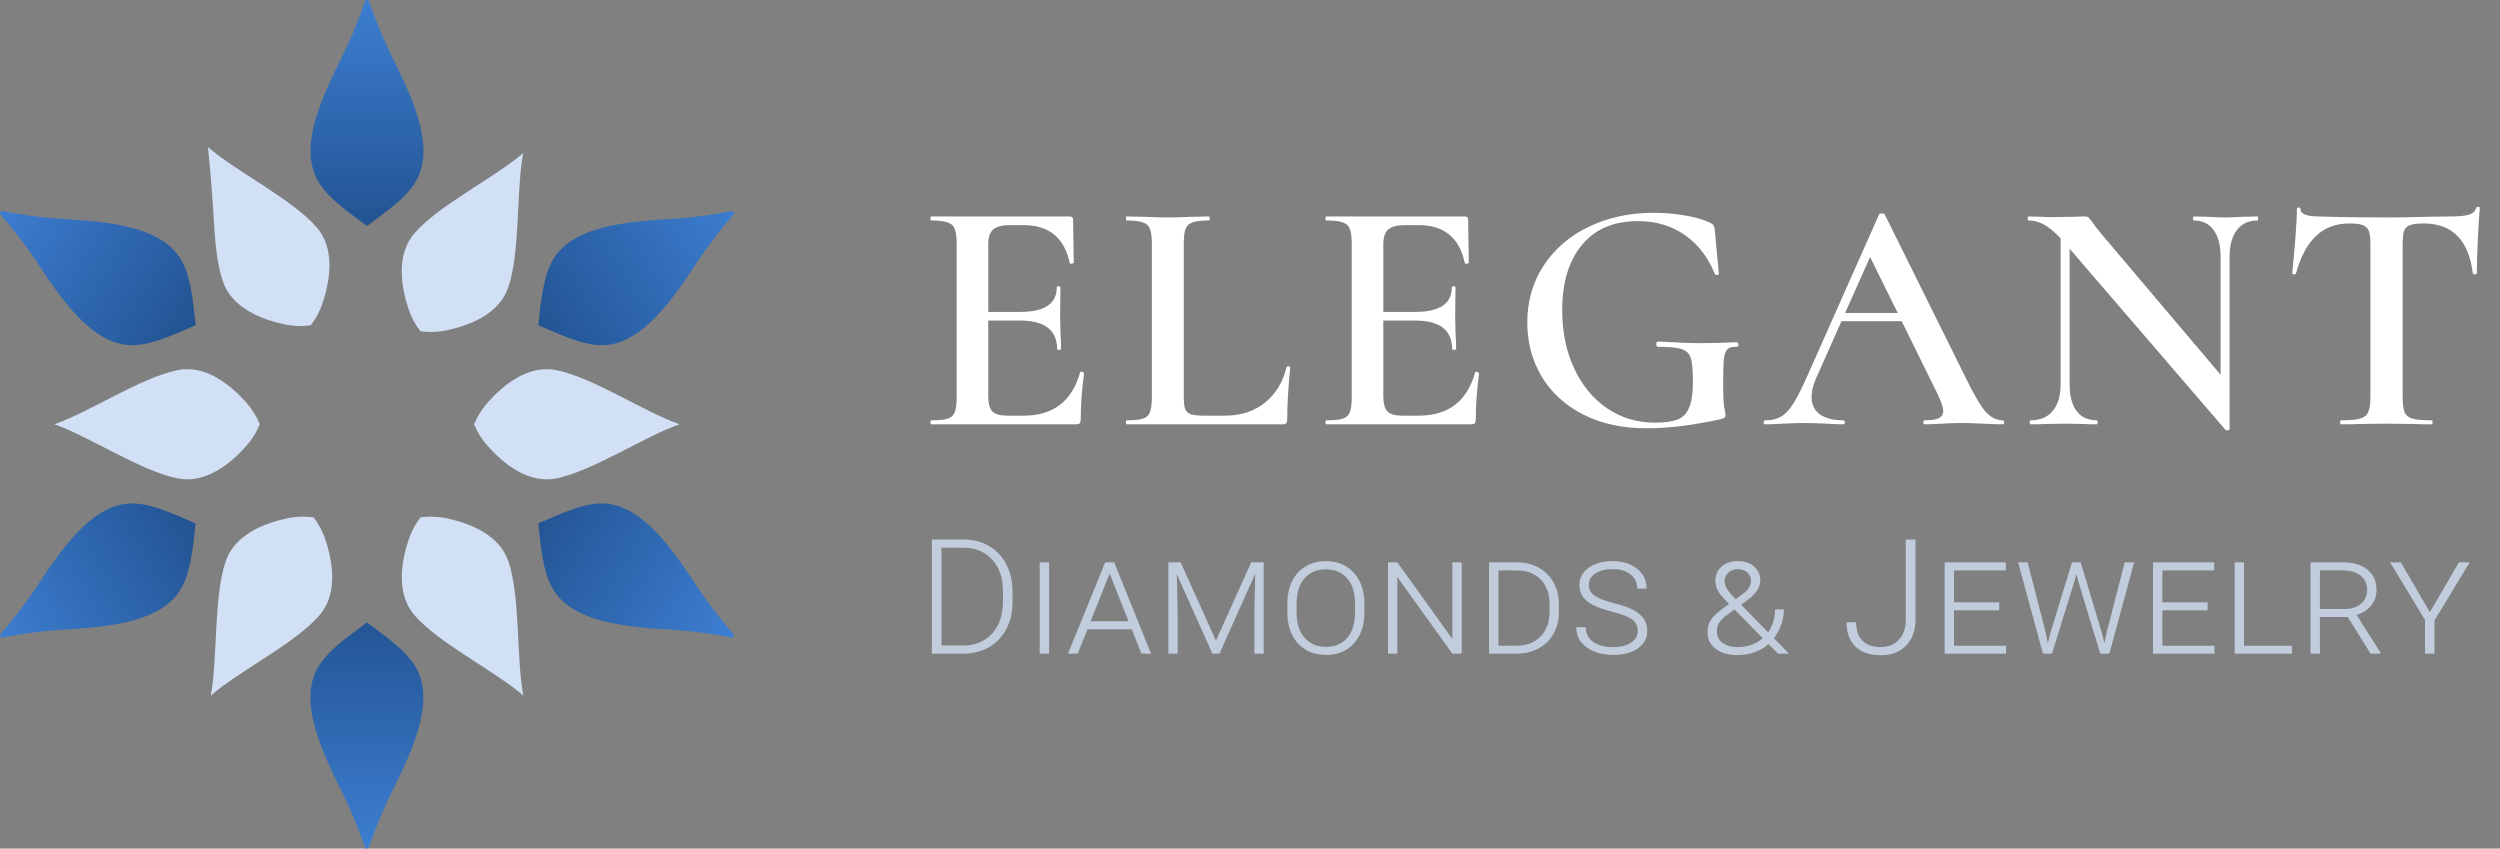 <svg width="218" height="74" viewBox="0 0 218 74" fill="none" xmlns="http://www.w3.org/2000/svg">
<rect x="0" y="0" width="218" height="74" fill="#808080" stroke="none"/>
<path d="M94.181 32.476C94.181 32.437 94.22 32.418 94.297 32.418C94.355 32.418 94.403 32.437 94.442 32.476C94.5 32.495 94.529 32.515 94.529 32.534C94.336 34.003 94.239 35.347 94.239 36.565C94.239 36.72 94.21 36.836 94.152 36.913C94.094 36.971 93.978 37 93.804 37H81.218C81.16 37 81.131 36.942 81.131 36.826C81.131 36.71 81.16 36.652 81.218 36.652C81.875 36.652 82.349 36.604 82.639 36.507C82.948 36.41 83.151 36.227 83.248 35.956C83.364 35.666 83.422 35.231 83.422 34.651V21.224C83.422 20.644 83.364 20.219 83.248 19.948C83.151 19.677 82.948 19.494 82.639 19.397C82.33 19.281 81.856 19.223 81.218 19.223C81.16 19.223 81.131 19.165 81.131 19.049C81.131 18.933 81.16 18.875 81.218 18.875H93.282C93.475 18.875 93.572 18.962 93.572 19.136L93.63 22.906C93.63 22.945 93.572 22.974 93.456 22.993C93.359 23.012 93.301 22.993 93.282 22.935C92.818 20.731 91.474 19.629 89.251 19.629H88.091C87.395 19.629 86.902 19.755 86.612 20.006C86.322 20.257 86.177 20.683 86.177 21.282V27.198H88.961C91.088 27.198 92.151 26.483 92.151 25.052C92.151 24.994 92.199 24.965 92.296 24.965C92.412 24.965 92.47 24.994 92.47 25.052L92.441 27.575L92.47 28.938C92.509 29.557 92.528 30.059 92.528 30.446C92.528 30.485 92.47 30.504 92.354 30.504C92.238 30.504 92.18 30.485 92.18 30.446C92.18 28.783 91.097 27.952 88.932 27.952H86.177V34.535C86.177 35.173 86.293 35.618 86.525 35.869C86.776 36.12 87.211 36.246 87.83 36.246H89.251C91.842 36.246 93.485 34.989 94.181 32.476Z" fill="url(#paint0_linear)"/>
<path d="M103.225 34.535C103.225 35.057 103.264 35.434 103.341 35.666C103.438 35.898 103.612 36.053 103.863 36.13C104.115 36.207 104.521 36.246 105.081 36.246H106.821C108.194 36.246 109.354 35.869 110.301 35.115C111.249 34.342 111.877 33.307 112.186 32.012C112.206 31.954 112.264 31.935 112.36 31.954C112.457 31.954 112.505 31.983 112.505 32.041C112.331 33.858 112.244 35.366 112.244 36.565C112.244 36.72 112.215 36.836 112.157 36.913C112.099 36.971 111.983 37 111.809 37H98.237C98.199 37 98.179 36.942 98.179 36.826C98.179 36.71 98.199 36.652 98.237 36.652C98.895 36.652 99.368 36.604 99.658 36.507C99.968 36.41 100.171 36.227 100.267 35.956C100.383 35.666 100.441 35.231 100.441 34.651V21.224C100.441 20.644 100.383 20.219 100.267 19.948C100.171 19.677 99.968 19.494 99.658 19.397C99.349 19.281 98.875 19.223 98.237 19.223C98.199 19.223 98.179 19.165 98.179 19.049C98.179 18.933 98.199 18.875 98.237 18.875L99.716 18.904C100.567 18.943 101.263 18.962 101.804 18.962C102.384 18.962 103.1 18.943 103.95 18.904L105.4 18.875C105.458 18.875 105.487 18.933 105.487 19.049C105.487 19.165 105.458 19.223 105.4 19.223C104.762 19.223 104.289 19.281 103.979 19.397C103.689 19.494 103.486 19.687 103.37 19.977C103.274 20.248 103.225 20.673 103.225 21.253V34.535Z" fill="url(#paint1_linear)"/>
<path d="M128.63 32.476C128.63 32.437 128.668 32.418 128.746 32.418C128.804 32.418 128.852 32.437 128.891 32.476C128.949 32.495 128.978 32.515 128.978 32.534C128.784 34.003 128.688 35.347 128.688 36.565C128.688 36.72 128.659 36.836 128.601 36.913C128.543 36.971 128.427 37 128.253 37H115.667C115.609 37 115.58 36.942 115.58 36.826C115.58 36.71 115.609 36.652 115.667 36.652C116.324 36.652 116.798 36.604 117.088 36.507C117.397 36.41 117.6 36.227 117.697 35.956C117.813 35.666 117.871 35.231 117.871 34.651V21.224C117.871 20.644 117.813 20.219 117.697 19.948C117.6 19.677 117.397 19.494 117.088 19.397C116.778 19.281 116.305 19.223 115.667 19.223C115.609 19.223 115.58 19.165 115.58 19.049C115.58 18.933 115.609 18.875 115.667 18.875H127.731C127.924 18.875 128.021 18.962 128.021 19.136L128.079 22.906C128.079 22.945 128.021 22.974 127.905 22.993C127.808 23.012 127.75 22.993 127.731 22.935C127.267 20.731 125.923 19.629 123.7 19.629H122.54C121.844 19.629 121.351 19.755 121.061 20.006C120.771 20.257 120.626 20.683 120.626 21.282V27.198H123.41C125.536 27.198 126.6 26.483 126.6 25.052C126.6 24.994 126.648 24.965 126.745 24.965C126.861 24.965 126.919 24.994 126.919 25.052L126.89 27.575L126.919 28.938C126.957 29.557 126.977 30.059 126.977 30.446C126.977 30.485 126.919 30.504 126.803 30.504C126.687 30.504 126.629 30.485 126.629 30.446C126.629 28.783 125.546 27.952 123.381 27.952H120.626V34.535C120.626 35.173 120.742 35.618 120.974 35.869C121.225 36.12 121.66 36.246 122.279 36.246H123.7C126.29 36.246 127.934 34.989 128.63 32.476Z" fill="url(#paint2_linear)"/>
<path d="M143.59 37.348C141.464 37.348 139.608 36.942 138.022 36.13C136.456 35.318 135.258 34.216 134.426 32.824C133.595 31.413 133.179 29.847 133.179 28.126C133.179 26.27 133.653 24.617 134.6 23.167C135.567 21.698 136.882 20.567 138.544 19.774C140.226 18.962 142.111 18.556 144.199 18.556C145.108 18.556 146.017 18.633 146.925 18.788C147.834 18.943 148.569 19.155 149.129 19.426C149.284 19.503 149.381 19.581 149.419 19.658C149.477 19.735 149.516 19.88 149.535 20.093L149.883 23.863C149.883 23.921 149.835 23.96 149.738 23.979C149.642 23.998 149.574 23.969 149.535 23.892C148.955 22.442 148.085 21.311 146.925 20.499C145.765 19.687 144.402 19.281 142.836 19.281C140.71 19.281 139.076 19.977 137.935 21.369C136.795 22.742 136.224 24.636 136.224 27.053C136.224 28.948 136.572 30.639 137.268 32.128C137.964 33.617 138.921 34.777 140.139 35.608C141.377 36.439 142.759 36.855 144.286 36.855C145.137 36.855 145.794 36.768 146.258 36.594C146.722 36.42 147.061 36.082 147.273 35.579C147.505 35.076 147.621 34.332 147.621 33.346C147.621 32.341 147.563 31.645 147.447 31.258C147.331 30.852 147.07 30.581 146.664 30.446C146.278 30.311 145.591 30.243 144.605 30.243C144.489 30.243 144.431 30.166 144.431 30.011C144.431 29.953 144.441 29.905 144.46 29.866C144.499 29.808 144.538 29.779 144.576 29.779C146.181 29.876 147.467 29.924 148.433 29.924C149.4 29.924 150.405 29.895 151.449 29.837C151.488 29.837 151.517 29.866 151.536 29.924C151.575 29.963 151.594 30.001 151.594 30.04C151.594 30.175 151.546 30.243 151.449 30.243C151.063 30.224 150.792 30.291 150.637 30.446C150.483 30.581 150.376 30.871 150.318 31.316C150.28 31.761 150.26 32.534 150.26 33.636C150.26 34.506 150.289 35.125 150.347 35.492C150.425 35.859 150.463 36.091 150.463 36.188C150.463 36.304 150.434 36.381 150.376 36.42C150.338 36.439 150.251 36.478 150.115 36.536C147.679 37.077 145.504 37.348 143.59 37.348Z" fill="url(#paint3_linear)"/>
<path d="M174.614 36.652C174.711 36.652 174.759 36.71 174.759 36.826C174.759 36.942 174.711 37 174.614 37C174.247 37 173.657 36.981 172.845 36.942C172.033 36.903 171.444 36.884 171.076 36.884C170.593 36.884 170.023 36.903 169.365 36.942C168.708 36.981 168.196 37 167.828 37C167.751 37 167.712 36.942 167.712 36.826C167.712 36.71 167.751 36.652 167.828 36.652C168.389 36.652 168.795 36.594 169.046 36.478C169.317 36.343 169.452 36.13 169.452 35.84C169.452 35.55 169.288 35.057 168.959 34.361L165.827 28.01H160.578L158.345 33.027C158.094 33.607 157.968 34.129 157.968 34.593C157.968 35.27 158.21 35.782 158.693 36.13C159.177 36.478 159.853 36.652 160.723 36.652C160.82 36.652 160.868 36.71 160.868 36.826C160.868 36.942 160.82 37 160.723 37C160.375 37 159.873 36.981 159.215 36.942C158.481 36.903 157.843 36.884 157.301 36.884C156.779 36.884 156.17 36.903 155.474 36.942C154.856 36.981 154.343 37 153.937 37C153.841 37 153.792 36.942 153.792 36.826C153.792 36.71 153.841 36.652 153.937 36.652C154.479 36.652 154.933 36.546 155.3 36.333C155.668 36.12 156.025 35.743 156.373 35.202C156.721 34.641 157.137 33.82 157.62 32.737L163.855 18.701C163.894 18.643 163.981 18.614 164.116 18.614C164.252 18.614 164.329 18.643 164.348 18.701L171.453 33.027C172.13 34.419 172.691 35.376 173.135 35.898C173.599 36.401 174.092 36.652 174.614 36.652ZM160.897 27.285H165.479L163.072 22.413L160.897 27.285Z" fill="url(#paint4_linear)"/>
<path d="M196.855 18.875C196.894 18.875 196.913 18.933 196.913 19.049C196.913 19.165 196.894 19.223 196.855 19.223C196.082 19.223 195.483 19.503 195.058 20.064C194.632 20.605 194.42 21.388 194.42 22.413V37.406C194.42 37.464 194.371 37.503 194.274 37.522C194.178 37.541 194.11 37.532 194.072 37.493L180.47 21.688V33.491C180.47 34.516 180.674 35.299 181.079 35.84C181.485 36.381 182.075 36.652 182.849 36.652C182.887 36.652 182.907 36.71 182.907 36.826C182.907 36.942 182.887 37 182.849 37C182.326 37 181.93 36.99 181.66 36.971L180.122 36.942L178.411 36.971C178.102 36.99 177.658 37 177.077 37C177.02 37 176.991 36.942 176.991 36.826C176.991 36.71 177.02 36.652 177.077 36.652C177.909 36.652 178.547 36.381 178.992 35.84C179.455 35.299 179.688 34.516 179.688 33.491V20.789C179.146 20.209 178.653 19.803 178.209 19.571C177.783 19.339 177.338 19.223 176.874 19.223C176.836 19.223 176.816 19.165 176.816 19.049C176.816 18.933 176.836 18.875 176.874 18.875L178.035 18.904C178.286 18.923 178.644 18.933 179.107 18.933L180.964 18.904C181.196 18.885 181.476 18.875 181.804 18.875C181.959 18.875 182.075 18.914 182.153 18.991C182.23 19.068 182.346 19.223 182.501 19.455C182.829 19.9 183.071 20.209 183.226 20.383L193.636 32.679V22.413C193.636 21.388 193.434 20.605 193.028 20.064C192.622 19.503 192.041 19.223 191.287 19.223C191.249 19.223 191.229 19.165 191.229 19.049C191.229 18.933 191.249 18.875 191.287 18.875L192.477 18.904C193.095 18.943 193.608 18.962 194.014 18.962C194.4 18.962 194.922 18.943 195.579 18.904L196.855 18.875Z" fill="url(#paint5_linear)"/>
<path d="M204.872 19.484C203.692 19.484 202.716 19.851 201.943 20.586C201.189 21.301 200.609 22.394 200.203 23.863C200.203 23.902 200.145 23.921 200.029 23.921C199.932 23.921 199.884 23.892 199.884 23.834C199.961 23.08 200.048 22.113 200.145 20.934C200.241 19.735 200.29 18.836 200.29 18.237C200.29 18.14 200.338 18.092 200.435 18.092C200.551 18.092 200.609 18.14 200.609 18.237C200.609 18.662 201.15 18.875 202.233 18.875C203.895 18.933 205.838 18.962 208.062 18.962C209.202 18.962 210.411 18.943 211.687 18.904L213.659 18.875C214.393 18.875 214.925 18.827 215.254 18.73C215.602 18.633 215.824 18.44 215.921 18.15C215.94 18.073 215.998 18.034 216.095 18.034C216.191 18.034 216.24 18.073 216.24 18.15C216.182 18.749 216.124 19.658 216.066 20.876C216.008 22.094 215.979 23.08 215.979 23.834C215.979 23.892 215.921 23.921 215.805 23.921C215.708 23.921 215.65 23.892 215.631 23.834C215.437 22.345 214.983 21.253 214.268 20.557C213.552 19.842 212.586 19.484 211.368 19.484C210.826 19.484 210.42 19.532 210.15 19.629C209.898 19.726 209.724 19.9 209.628 20.151C209.55 20.383 209.512 20.76 209.512 21.282V34.651C209.512 35.25 209.57 35.685 209.686 35.956C209.802 36.227 210.034 36.41 210.382 36.507C210.73 36.604 211.281 36.652 212.035 36.652C212.093 36.652 212.122 36.71 212.122 36.826C212.122 36.942 212.093 37 212.035 37C211.358 37 210.826 36.99 210.44 36.971L208.062 36.942L205.8 36.971C205.394 36.99 204.833 37 204.118 37C204.079 37 204.06 36.942 204.06 36.826C204.06 36.71 204.079 36.652 204.118 36.652C204.872 36.652 205.423 36.604 205.771 36.507C206.138 36.41 206.38 36.227 206.496 35.956C206.631 35.666 206.699 35.231 206.699 34.651V21.224C206.699 20.721 206.65 20.354 206.554 20.122C206.457 19.89 206.283 19.726 206.032 19.629C205.78 19.532 205.394 19.484 204.872 19.484Z" fill="url(#paint6_linear)"/>
<g opacity="0.8">
<path d="M81.258 57V47.047H84.04C84.856 47.047 85.587 47.234 86.234 47.607C86.882 47.977 87.385 48.508 87.745 49.2C88.11 49.893 88.292 50.681 88.292 51.565V52.481C88.292 53.37 88.112 54.158 87.752 54.847C87.392 55.535 86.884 56.066 86.228 56.44C85.576 56.813 84.826 57 83.978 57H81.258ZM82.099 47.765V56.289H83.985C85.034 56.289 85.874 55.943 86.508 55.25C87.141 54.553 87.458 53.612 87.458 52.427V51.552C87.458 50.408 87.146 49.492 86.522 48.804C85.897 48.116 85.075 47.769 84.054 47.765H82.099Z" fill="#D1E0F4"/>
<path d="M91.484 57H90.664V49.036H91.484V57Z" fill="#D1E0F4"/>
<path d="M98.689 54.874H94.827L93.979 57H93.131L96.371 49.036H97.158L100.371 57H99.53L98.689 54.874ZM95.1 54.177H98.409L96.761 50.014L95.1 54.177Z" fill="#D1E0F4"/>
<path d="M102.954 49.036L106.03 55.865L109.107 49.036H110.194V57H109.38V53.739L109.455 50.027L106.338 57H105.723L102.619 50.075L102.694 53.739V57H101.881V49.036H102.954Z" fill="#D1E0F4"/>
<path d="M118.971 53.418C118.971 54.539 118.668 55.435 118.061 56.105C117.455 56.774 116.642 57.109 115.621 57.109C114.605 57.109 113.789 56.772 113.174 56.098C112.563 55.423 112.258 54.519 112.258 53.384V52.632C112.258 51.898 112.394 51.251 112.668 50.69C112.941 50.13 113.333 49.697 113.844 49.392C114.359 49.082 114.946 48.927 115.607 48.927C116.596 48.927 117.396 49.25 118.007 49.898C118.622 50.54 118.943 51.406 118.971 52.495V53.418ZM118.164 52.618C118.164 51.688 117.934 50.962 117.474 50.438C117.018 49.909 116.396 49.645 115.607 49.645C114.828 49.645 114.208 49.909 113.748 50.438C113.292 50.962 113.064 51.702 113.064 52.659V53.418C113.064 54.343 113.294 55.072 113.755 55.605C114.215 56.139 114.837 56.405 115.621 56.405C116.414 56.405 117.036 56.141 117.487 55.612C117.938 55.084 118.164 54.343 118.164 53.391V52.618Z" fill="#D1E0F4"/>
<path d="M127.461 57H126.647L121.848 50.321V57H121.035V49.036H121.848L126.647 55.715V49.036H127.461V57Z" fill="#D1E0F4"/>
<path d="M129.846 57V49.036H132.266C132.968 49.036 133.597 49.187 134.153 49.487C134.709 49.788 135.142 50.214 135.451 50.766C135.766 51.312 135.928 51.93 135.937 52.618V53.363C135.937 54.07 135.784 54.699 135.479 55.25C135.178 55.797 134.747 56.223 134.187 56.528C133.631 56.834 132.995 56.991 132.28 57H129.846ZM130.659 49.74V56.31H132.218C133.102 56.31 133.806 56.043 134.33 55.51C134.859 54.977 135.123 54.247 135.123 53.322V52.673C135.123 51.784 134.866 51.073 134.351 50.54C133.836 50.007 133.134 49.74 132.245 49.74H130.659Z" fill="#D1E0F4"/>
<path d="M142.814 55.024C142.814 54.619 142.663 54.293 142.362 54.047C142.062 53.801 141.501 53.575 140.681 53.37C139.865 53.16 139.263 52.951 138.876 52.741C138.489 52.532 138.199 52.288 138.008 52.01C137.821 51.727 137.728 51.395 137.728 51.012C137.728 50.397 137.996 49.895 138.534 49.508C139.072 49.12 139.772 48.927 140.633 48.927C141.499 48.927 142.207 49.152 142.759 49.603C143.31 50.05 143.586 50.624 143.586 51.326H142.766C142.766 50.811 142.57 50.399 142.178 50.089C141.786 49.779 141.269 49.624 140.626 49.624C139.993 49.624 139.487 49.752 139.108 50.007C138.73 50.262 138.541 50.595 138.541 51.005C138.541 51.383 138.707 51.693 139.04 51.935C139.373 52.172 139.924 52.388 140.694 52.584C141.469 52.78 142.052 52.985 142.444 53.199C142.841 53.413 143.139 53.671 143.34 53.972C143.54 54.268 143.641 54.617 143.641 55.018C143.641 55.656 143.365 56.164 142.814 56.542C142.267 56.92 141.553 57.109 140.674 57.109C140.072 57.109 139.525 57.014 139.033 56.822C138.541 56.626 138.154 56.348 137.871 55.988C137.593 55.624 137.454 55.191 137.454 54.69H138.274C138.274 55.232 138.489 55.658 138.917 55.968C139.35 56.273 139.936 56.426 140.674 56.426C141.321 56.426 141.838 56.298 142.226 56.043C142.618 55.783 142.814 55.444 142.814 55.024Z" fill="#D1E0F4"/>
<path d="M151.481 57.123C150.706 57.123 150.082 56.943 149.608 56.583C149.134 56.218 148.897 55.731 148.897 55.12C148.897 54.742 148.988 54.4 149.17 54.095C149.357 53.785 149.683 53.459 150.148 53.117L150.77 52.666C150.282 52.178 149.961 51.796 149.806 51.518C149.656 51.235 149.581 50.948 149.581 50.656C149.581 50.141 149.761 49.724 150.121 49.405C150.485 49.086 150.964 48.927 151.556 48.927C152.135 48.927 152.602 49.086 152.957 49.405C153.318 49.724 153.498 50.121 153.498 50.595C153.498 51.205 153.126 51.782 152.383 52.324L151.823 52.734L154.181 55.141C154.582 54.566 154.783 53.899 154.783 53.138H155.548C155.548 54.067 155.259 54.904 154.68 55.647L156.006 57H155.042L154.215 56.159C153.486 56.802 152.575 57.123 151.481 57.123ZM151.542 56.426C152.395 56.426 153.117 56.168 153.709 55.653L151.249 53.151L150.626 53.602C150.307 53.835 150.075 54.06 149.929 54.279C149.783 54.498 149.71 54.751 149.71 55.038C149.71 55.448 149.87 55.783 150.189 56.043C150.513 56.298 150.964 56.426 151.542 56.426ZM150.387 50.69C150.387 50.895 150.453 51.11 150.585 51.333C150.718 51.556 150.971 51.862 151.344 52.249L151.953 51.812C152.44 51.461 152.684 51.071 152.684 50.643C152.684 50.355 152.579 50.116 152.37 49.925C152.165 49.733 151.884 49.638 151.529 49.638C151.192 49.638 150.916 49.738 150.702 49.938C150.492 50.139 150.387 50.39 150.387 50.69Z" fill="#D1E0F4"/>
<path d="M166.184 47.047H167.032V54.04C167.032 54.983 166.759 55.735 166.212 56.296C165.67 56.856 164.94 57.137 164.024 57.137C163.058 57.137 162.315 56.884 161.796 56.378C161.276 55.872 161.017 55.166 161.017 54.259H161.857C161.857 54.979 162.046 55.521 162.425 55.886C162.803 56.246 163.336 56.426 164.024 56.426C164.658 56.426 165.173 56.216 165.569 55.797C165.97 55.378 166.175 54.808 166.184 54.088V47.047Z" fill="#D1E0F4"/>
<path d="M174.333 53.22H170.388V56.31H174.934V57H169.575V49.036H174.907V49.74H170.388V52.523H174.333V53.22Z" fill="#D1E0F4"/>
<path d="M178.359 55.031L178.571 56.07L178.824 55.1L180.676 49.036H181.435L183.26 55.113L183.506 56.084L183.732 55.024L185.277 49.036H186.097L183.937 57H183.144L181.202 50.608L181.059 50.027L180.915 50.608L178.933 57H178.147L175.98 49.036H176.807L178.359 55.031Z" fill="#D1E0F4"/>
<path d="M192.502 53.22H188.558V56.31H193.104V57H187.744V49.036H193.076V49.74H188.558V52.523H192.502V53.22Z" fill="#D1E0F4"/>
<path d="M195.674 56.31H199.857V57H194.86V49.036H195.674V56.31Z" fill="#D1E0F4"/>
<path d="M204.717 53.801H202.297V57H201.484V49.036H204.307C205.223 49.036 205.939 49.25 206.454 49.679C206.973 50.107 207.233 50.695 207.233 51.442C207.233 51.967 207.073 52.425 206.754 52.816C206.435 53.204 206.014 53.47 205.49 53.616L207.595 56.932V57H206.72L204.717 53.801ZM202.297 53.103H204.458C205.05 53.103 205.524 52.951 205.879 52.645C206.235 52.34 206.413 51.946 206.413 51.463C206.413 50.93 206.228 50.51 205.859 50.205C205.494 49.9 204.984 49.745 204.328 49.74H202.297V53.103Z" fill="#D1E0F4"/>
<path d="M211.881 53.384L214.417 49.036H215.354L212.284 54.108V57H211.464V54.074L208.415 49.036H209.352L211.881 53.384Z" fill="#D1E0F4"/>
</g>
<g clip-path="url(#clip0)">
<path d="M46.943 28.357C47.614 28.645 48.37 28.987 49.159 29.297C50.32 29.756 51.545 30.14 52.621 30.098C55.583 29.991 57.98 27.129 60.484 23.318C61.848 21.236 63.052 19.741 63.957 18.716C64.075 18.577 63.957 18.364 63.776 18.407C62.444 18.684 60.548 18.972 58.066 19.122C53.516 19.389 49.851 20.04 48.274 22.56C47.699 23.478 47.422 24.727 47.23 25.966C47.102 26.798 47.028 27.631 46.943 28.357Z" fill="url(#paint7_linear)"/>
<path d="M36.171 20.307C34.509 22.186 34.978 25.005 35.617 26.927C35.852 27.642 36.214 28.304 36.661 28.891C37.396 28.987 38.153 28.966 38.888 28.816C40.87 28.411 43.544 27.418 44.332 25.026C45.334 22.026 45.035 17.147 45.536 13.869C45.568 13.698 45.6 13.517 45.621 13.346C43.118 15.513 38.377 17.809 36.171 20.307Z" fill="#D1E0F4"/>
<path d="M48.519 32.276C46.058 31.774 43.864 33.589 42.521 35.105C42.02 35.671 41.626 36.311 41.338 36.995C41.626 37.689 42.02 38.329 42.521 38.884C43.864 40.401 46.058 42.215 48.519 41.714C51.769 41.041 56.137 38.084 59.259 36.995C56.127 35.906 51.769 32.938 48.519 32.276Z" fill="#D1E0F4"/>
<path d="M52.611 43.903C51.535 43.86 50.309 44.244 49.148 44.703C48.36 45.013 47.603 45.365 46.932 45.643C47.017 46.369 47.102 47.202 47.22 48.034C47.401 49.273 47.688 50.522 48.264 51.44C49.84 53.96 53.516 54.611 58.055 54.878C60.537 55.028 62.434 55.316 63.766 55.593C63.947 55.626 64.064 55.423 63.947 55.284C63.041 54.27 61.848 52.764 60.473 50.682C57.97 46.871 55.572 44.009 52.611 43.903Z" fill="url(#paint8_linear)"/>
<path d="M44.343 48.974C43.544 46.582 40.88 45.6 38.899 45.184C38.163 45.034 37.407 45.013 36.672 45.109C36.214 45.696 35.862 46.369 35.628 47.073C34.989 48.995 34.509 51.814 36.182 53.693C38.249 56.02 42.532 58.188 45.131 60.238C45.302 60.387 45.472 60.526 45.632 60.654C45.014 57.387 45.387 52.123 44.343 48.974Z" fill="#D1E0F4"/>
<path d="M33.923 55.732C33.263 55.209 32.581 54.718 31.995 54.28C31.409 54.718 30.738 55.209 30.066 55.732C29.086 56.512 28.148 57.376 27.648 58.337C26.263 60.964 27.541 64.476 29.576 68.555C30.684 70.776 31.387 72.58 31.814 73.861C31.867 74.032 32.112 74.032 32.176 73.861C32.602 72.569 33.305 70.776 34.413 68.555C36.448 64.476 37.727 60.964 36.342 58.337C35.841 57.387 34.903 56.512 33.923 55.732Z" fill="url(#paint9_linear)"/>
<path d="M17.058 45.643C16.386 45.355 15.63 45.013 14.841 44.703C13.68 44.244 12.455 43.86 11.379 43.903C8.417 44.009 6.02 46.871 3.516 50.682C2.152 52.764 0.948 54.259 0.043 55.284C-0.075 55.423 0.043 55.636 0.224 55.593C1.556 55.316 3.452 55.028 5.934 54.878C10.484 54.611 14.149 53.96 15.726 51.44C16.301 50.522 16.578 49.273 16.77 48.034C16.898 47.202 16.972 46.369 17.058 45.643Z" fill="url(#paint10_linear)"/>
<path d="M27.829 53.693C29.491 51.814 29.022 48.995 28.383 47.073C28.148 46.358 27.786 45.696 27.339 45.109C26.604 45.013 25.847 45.034 25.112 45.184C23.13 45.589 20.456 46.582 19.668 48.974C18.613 52.134 18.997 57.398 18.379 60.654C20.882 58.487 25.623 56.181 27.829 53.693Z" fill="#D1E0F4"/>
<path d="M21.479 35.105C20.137 33.589 17.942 31.774 15.481 32.276C12.231 32.948 7.863 35.906 4.741 36.995C7.863 38.094 12.22 41.052 15.481 41.714C17.942 42.215 20.137 40.401 21.479 38.884C21.98 38.319 22.374 37.678 22.662 36.995C22.374 36.311 21.98 35.671 21.479 35.105Z" fill="#D1E0F4"/>
<path d="M11.389 30.098C12.466 30.14 13.691 29.756 14.852 29.297C15.64 28.987 16.397 28.635 17.068 28.357C16.983 27.631 16.898 26.798 16.78 25.966C16.599 24.727 16.312 23.478 15.736 22.56C14.159 20.04 10.484 19.389 5.945 19.122C3.463 18.972 1.566 18.684 0.234 18.407C0.053 18.375 -0.064 18.577 0.053 18.716C0.959 19.73 2.152 21.236 3.527 23.318C6.02 27.129 8.428 29.991 11.389 30.098Z" fill="url(#paint11_linear)"/>
<path d="M18.368 15.283C18.453 16.276 18.538 17.429 18.613 18.71C18.73 20.824 18.89 22.938 19.422 24.507C20.222 26.899 22.885 27.881 24.867 28.297C25.602 28.447 26.358 28.468 27.094 28.372C27.552 27.785 27.903 27.112 28.138 26.408C28.777 24.486 29.256 21.667 27.584 19.788C25.378 17.3 20.637 14.994 18.133 12.827C18.187 13.403 18.272 14.247 18.368 15.283Z" fill="#D1E0F4"/>
<path d="M30.077 18.257C30.738 18.78 31.419 19.271 32.005 19.709C32.591 19.271 33.263 18.78 33.934 18.257C34.914 17.478 35.852 16.613 36.352 15.652C37.737 13.025 36.459 9.513 34.424 5.434C33.316 3.214 32.613 1.409 32.187 0.128C32.133 -0.043 31.888 -0.043 31.824 0.128C31.398 1.42 30.695 3.214 29.587 5.434C27.552 9.513 26.273 13.025 27.659 15.652C28.159 16.613 29.097 17.478 30.077 18.257Z" fill="url(#paint12_linear)"/>
</g>
<defs>
<linearGradient id="paint0_linear" x1="142.879" y1="6.5" x2="152.358" y2="73.811" gradientUnits="userSpaceOnUse">
<stop stop-color="white"/>
<stop offset="1" stop-color="white"/>
</linearGradient>
<linearGradient id="paint1_linear" x1="142.879" y1="6.5" x2="152.358" y2="73.811" gradientUnits="userSpaceOnUse">
<stop stop-color="white"/>
<stop offset="1" stop-color="white"/>
</linearGradient>
<linearGradient id="paint2_linear" x1="142.879" y1="6.5" x2="152.358" y2="73.811" gradientUnits="userSpaceOnUse">
<stop stop-color="white"/>
<stop offset="1" stop-color="white"/>
</linearGradient>
<linearGradient id="paint3_linear" x1="142.879" y1="6.5" x2="152.358" y2="73.811" gradientUnits="userSpaceOnUse">
<stop stop-color="white"/>
<stop offset="1" stop-color="white"/>
</linearGradient>
<linearGradient id="paint4_linear" x1="142.879" y1="6.5" x2="152.358" y2="73.811" gradientUnits="userSpaceOnUse">
<stop stop-color="white"/>
<stop offset="1" stop-color="white"/>
</linearGradient>
<linearGradient id="paint5_linear" x1="142.879" y1="6.5" x2="152.358" y2="73.811" gradientUnits="userSpaceOnUse">
<stop stop-color="white"/>
<stop offset="1" stop-color="white"/>
</linearGradient>
<linearGradient id="paint6_linear" x1="142.879" y1="6.5" x2="152.358" y2="73.811" gradientUnits="userSpaceOnUse">
<stop stop-color="white"/>
<stop offset="1" stop-color="white"/>
</linearGradient>
<linearGradient id="paint7_linear" x1="64" y1="18" x2="32" y2="37.5" gradientUnits="userSpaceOnUse">
<stop stop-color="#3D7ED1"/>
<stop offset="1" stop-color="#0C305E"/>
</linearGradient>
<linearGradient id="paint8_linear" x1="63.5" y1="55.5" x2="32" y2="36.5" gradientUnits="userSpaceOnUse">
<stop stop-color="#3D7ED1"/>
<stop offset="1" stop-color="#0C305E"/>
</linearGradient>
<linearGradient id="paint9_linear" x1="32" y1="74" x2="32" y2="36.5" gradientUnits="userSpaceOnUse">
<stop stop-color="#3D7ED1"/>
<stop offset="1" stop-color="#0C305E"/>
</linearGradient>
<linearGradient id="paint10_linear" x1="-1.50384e-05" y1="56" x2="31.5" y2="37.5" gradientUnits="userSpaceOnUse">
<stop stop-color="#3D7ED1"/>
<stop offset="1" stop-color="#0C305E"/>
</linearGradient>
<linearGradient id="paint11_linear" x1="-1.48223e-05" y1="18" x2="30.5" y2="37.5" gradientUnits="userSpaceOnUse">
<stop stop-color="#3D7ED1"/>
<stop offset="1" stop-color="#0C305E"/>
</linearGradient>
<linearGradient id="paint12_linear" x1="32.005" y1="0" x2="32.005" y2="36" gradientUnits="userSpaceOnUse">
<stop stop-color="#3D7ED1"/>
<stop offset="1" stop-color="#0C305E"/>
</linearGradient>
<clipPath id="clip0">
<rect width="64" height="74" fill="white"/>
</clipPath>
</defs>
</svg>
